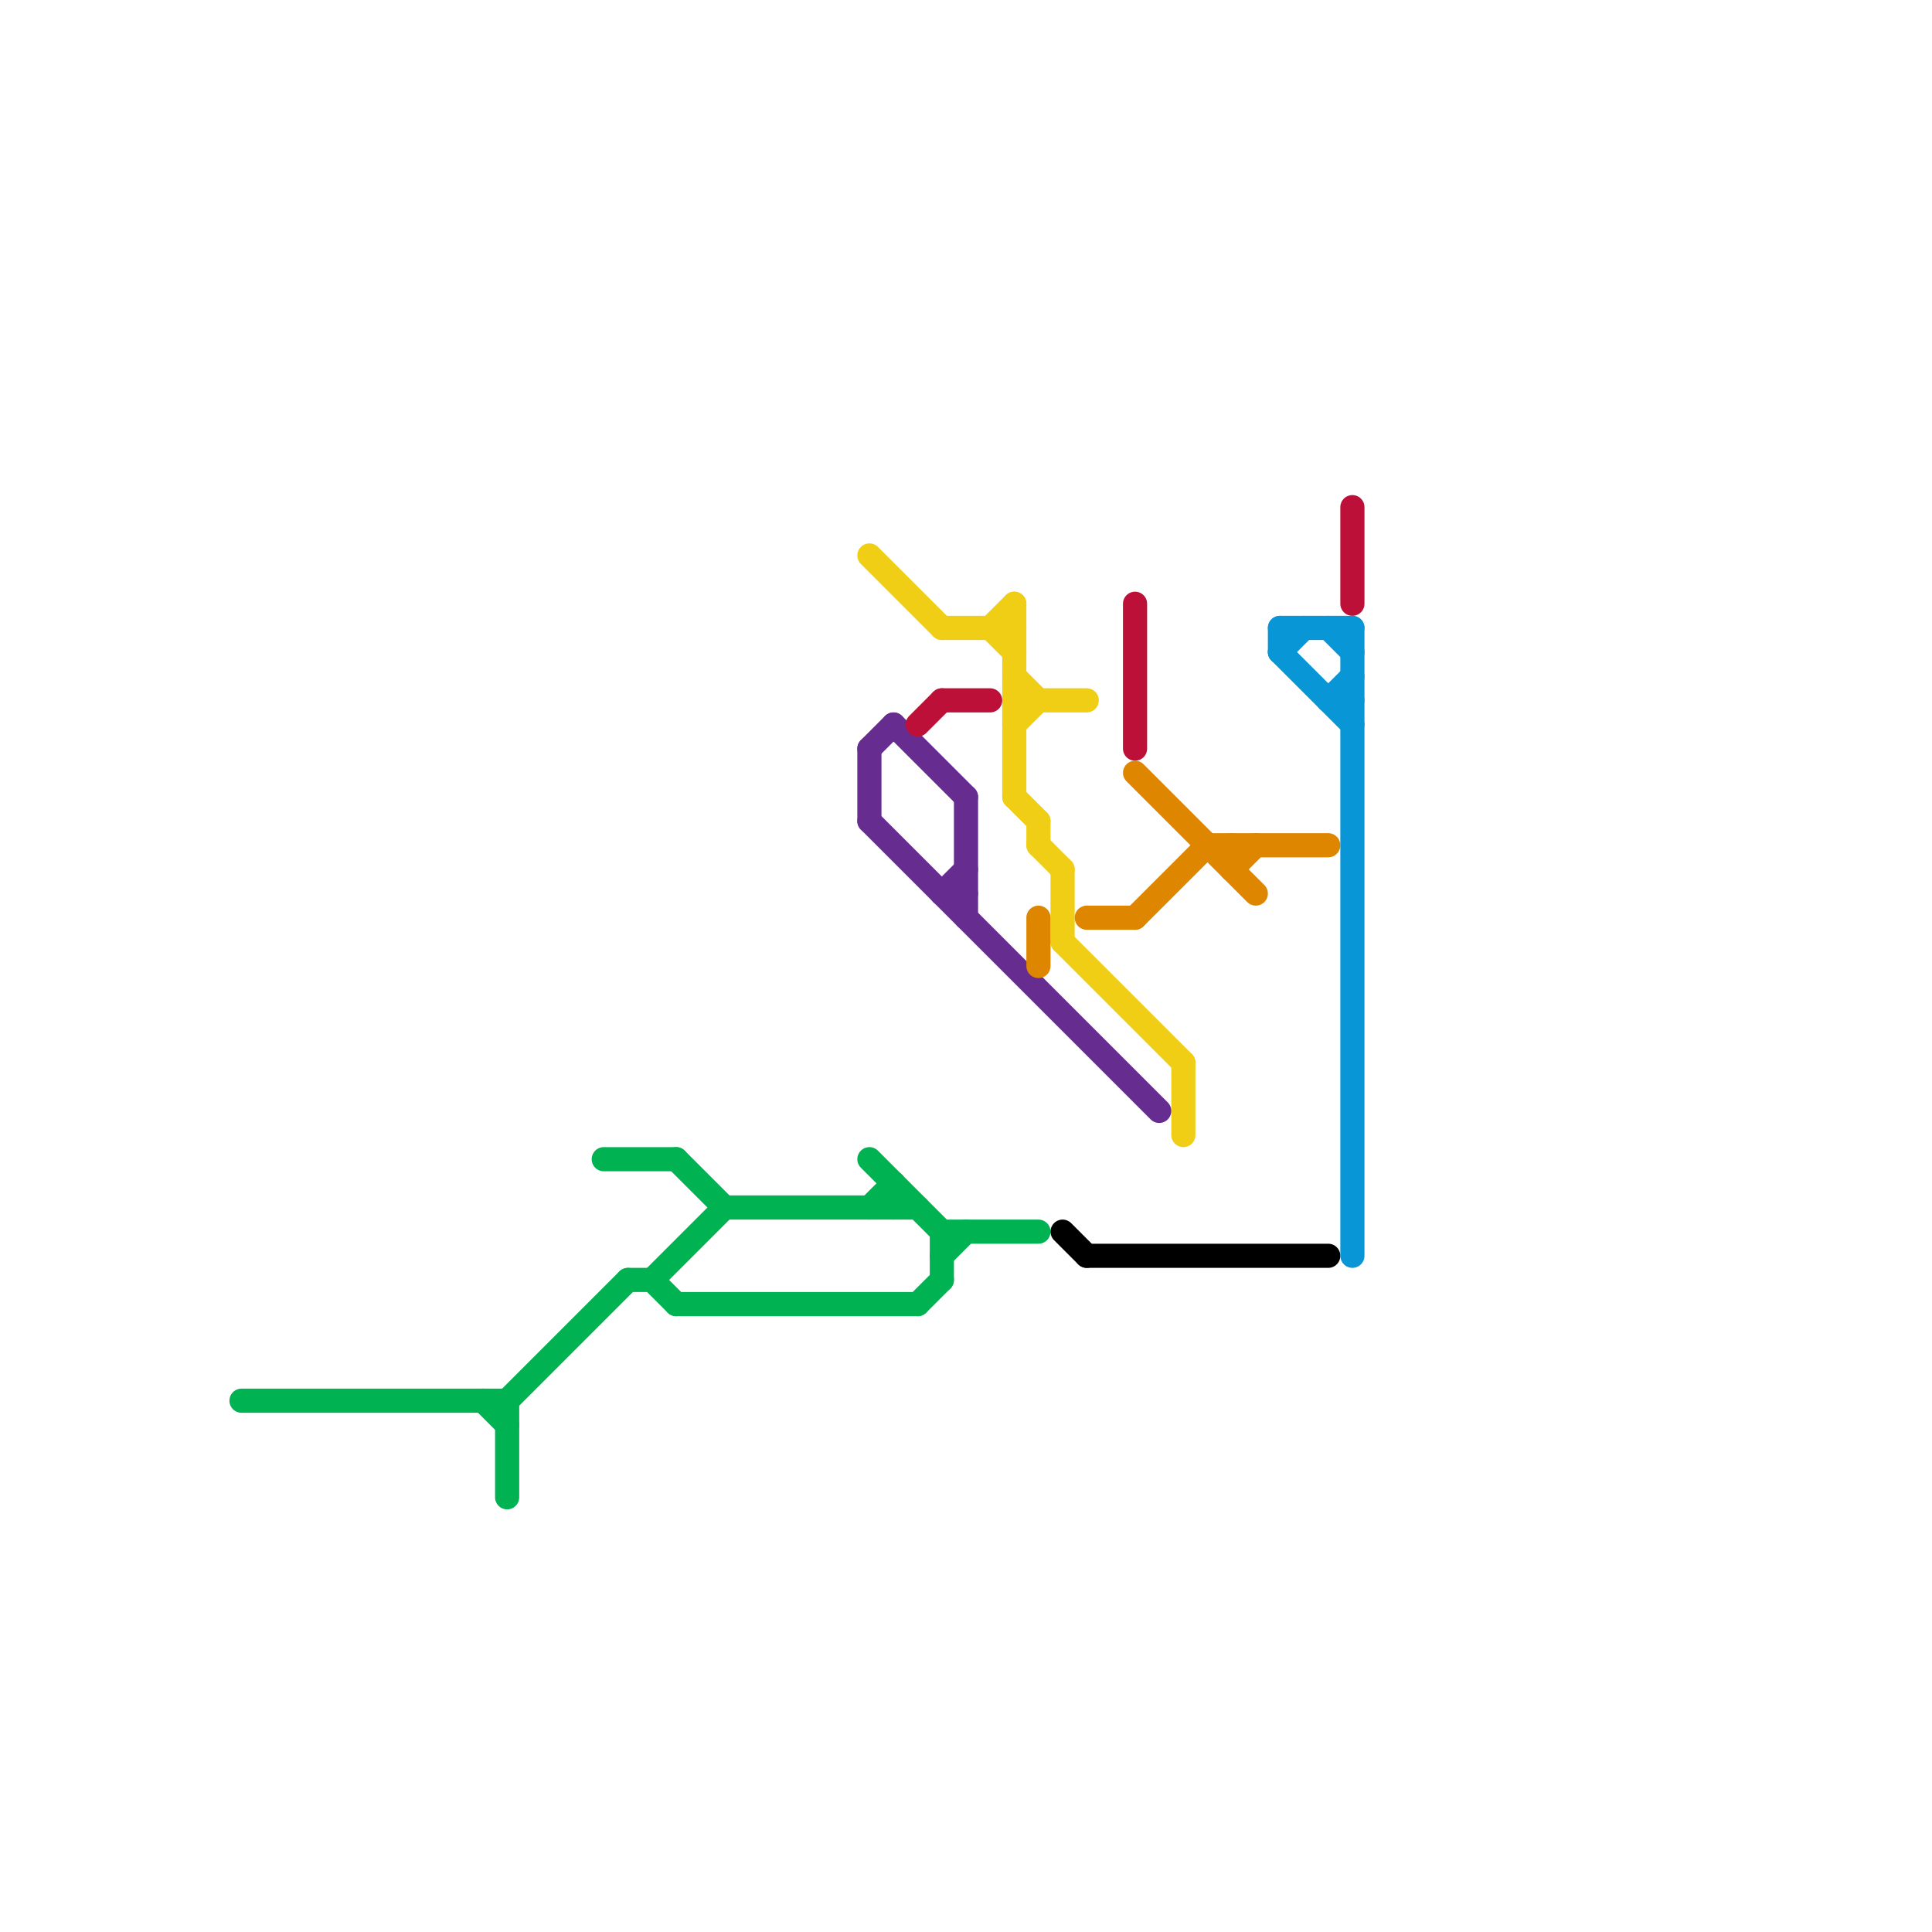 
<svg version="1.1" xmlns="http://www.w3.org/2000/svg" viewBox="0 0 80 80">
<style>text { font: 1px Helvetica; font-weight: 600; white-space: pre; dominant-baseline: central; } line { stroke-width: 1; fill: none; stroke-linecap: round; stroke-linejoin: round; } .c0 { stroke: #00b251 } .c1 { stroke: #f0ce15 } .c2 { stroke: #662c90 } .c3 { stroke: #bd1038 } .c4 { stroke: #df8600 } .c5 { stroke: #000000 } .c6 { stroke: #0896d7 }</style><defs><g id="wm-xf"><circle r="1.2" fill="#000"/><circle r="0.9" fill="#fff"/><circle r="0.6" fill="#000"/><circle r="0.3" fill="#fff"/></g><g id="wm"><circle r="0.6" fill="#000"/><circle r="0.3" fill="#fff"/></g></defs><line class="c0" x1="26" y1="53" x2="27" y2="53"/><line class="c0" x1="21" y1="58" x2="26" y2="53"/><line class="c0" x1="28" y1="54" x2="38" y2="54"/><line class="c0" x1="36" y1="50" x2="37" y2="49"/><line class="c0" x1="39" y1="51" x2="43" y2="51"/><line class="c0" x1="21" y1="58" x2="21" y2="62"/><line class="c0" x1="30" y1="50" x2="38" y2="50"/><line class="c0" x1="27" y1="53" x2="30" y2="50"/><line class="c0" x1="28" y1="48" x2="30" y2="50"/><line class="c0" x1="25" y1="48" x2="28" y2="48"/><line class="c0" x1="36" y1="48" x2="39" y2="51"/><line class="c0" x1="39" y1="52" x2="40" y2="51"/><line class="c0" x1="39" y1="51" x2="39" y2="53"/><line class="c0" x1="20" y1="58" x2="21" y2="59"/><line class="c0" x1="10" y1="58" x2="21" y2="58"/><line class="c0" x1="37" y1="49" x2="37" y2="50"/><line class="c0" x1="38" y1="54" x2="39" y2="53"/><line class="c0" x1="27" y1="53" x2="28" y2="54"/><line class="c1" x1="44" y1="36" x2="44" y2="39"/><line class="c1" x1="43" y1="35" x2="44" y2="36"/><line class="c1" x1="42" y1="30" x2="43" y2="29"/><line class="c1" x1="36" y1="23" x2="39" y2="26"/><line class="c1" x1="43" y1="34" x2="43" y2="35"/><line class="c1" x1="42" y1="28" x2="43" y2="29"/><line class="c1" x1="41" y1="26" x2="42" y2="25"/><line class="c1" x1="49" y1="44" x2="49" y2="47"/><line class="c1" x1="41" y1="26" x2="42" y2="27"/><line class="c1" x1="42" y1="33" x2="43" y2="34"/><line class="c1" x1="44" y1="39" x2="49" y2="44"/><line class="c1" x1="42" y1="29" x2="45" y2="29"/><line class="c1" x1="39" y1="26" x2="42" y2="26"/><line class="c1" x1="42" y1="25" x2="42" y2="33"/><line class="c2" x1="39" y1="37" x2="40" y2="37"/><line class="c2" x1="36" y1="31" x2="36" y2="34"/><line class="c2" x1="37" y1="30" x2="40" y2="33"/><line class="c2" x1="36" y1="34" x2="48" y2="46"/><line class="c2" x1="39" y1="37" x2="40" y2="36"/><line class="c2" x1="40" y1="33" x2="40" y2="38"/><line class="c2" x1="36" y1="31" x2="37" y2="30"/><line class="c3" x1="38" y1="30" x2="39" y2="29"/><line class="c3" x1="56" y1="21" x2="56" y2="25"/><line class="c3" x1="47" y1="25" x2="47" y2="31"/><line class="c3" x1="39" y1="29" x2="41" y2="29"/><line class="c4" x1="51" y1="35" x2="51" y2="36"/><line class="c4" x1="45" y1="38" x2="47" y2="38"/><line class="c4" x1="47" y1="38" x2="50" y2="35"/><line class="c4" x1="43" y1="38" x2="43" y2="40"/><line class="c4" x1="47" y1="32" x2="52" y2="37"/><line class="c4" x1="50" y1="35" x2="55" y2="35"/><line class="c4" x1="51" y1="36" x2="52" y2="35"/><line class="c5" x1="44" y1="51" x2="45" y2="52"/><line class="c5" x1="45" y1="52" x2="55" y2="52"/><line class="c6" x1="56" y1="26" x2="56" y2="52"/><line class="c6" x1="53" y1="26" x2="53" y2="27"/><line class="c6" x1="53" y1="27" x2="56" y2="30"/><line class="c6" x1="55" y1="26" x2="56" y2="27"/><line class="c6" x1="53" y1="27" x2="54" y2="26"/><line class="c6" x1="55" y1="29" x2="56" y2="29"/><line class="c6" x1="55" y1="29" x2="56" y2="28"/><line class="c6" x1="53" y1="26" x2="56" y2="26"/>
</svg>
